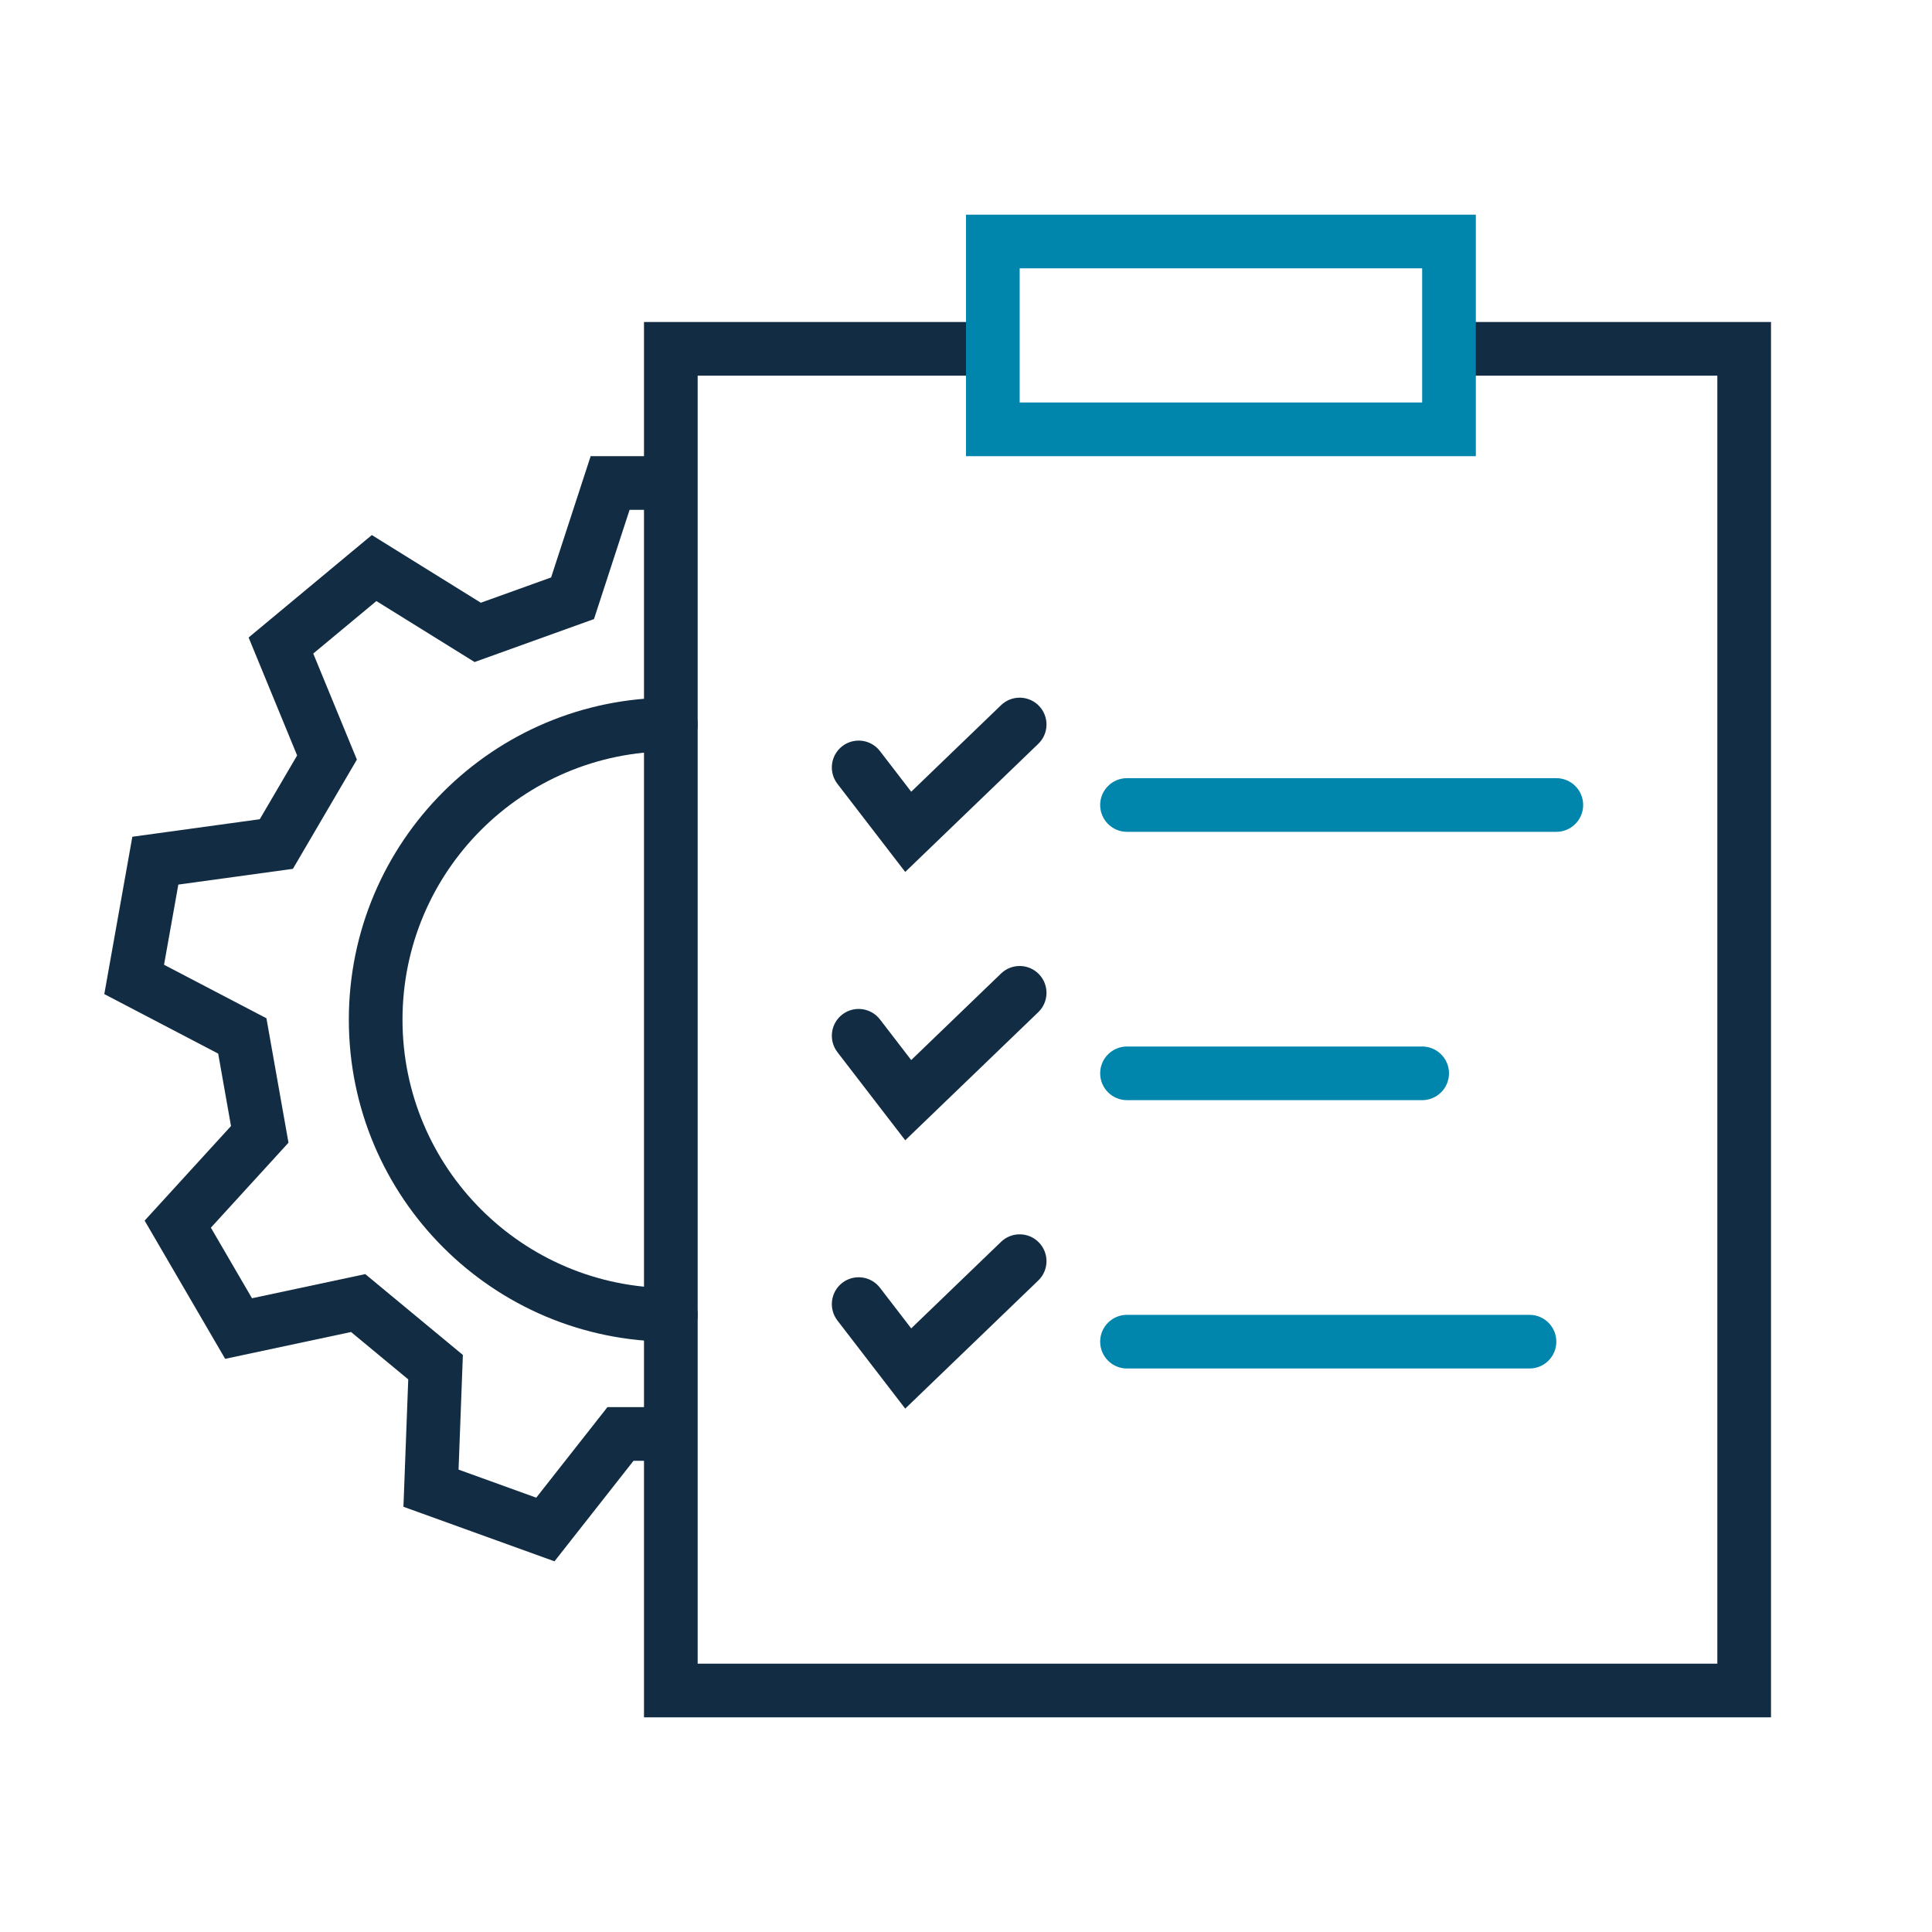 <svg width="72" height="72" viewBox="0 0 72 72" fill="none" xmlns="http://www.w3.org/2000/svg">
<g clip-path="url(#clip0_4001_3997)">
<path fill-rule="evenodd" clip-rule="evenodd" d="M25 28C19.477 28 15 32.477 15 38C15 43.523 19.477 48 25 48C25.552 48 26 48.448 26 49C26 49.552 25.552 50 25 50C18.373 50 13 44.627 13 38C13 31.373 18.373 26 25 26C25.552 26 26 26.448 26 27C26 27.552 25.552 28 25 28Z" fill="#122D43"/>
<path fill-rule="evenodd" clip-rule="evenodd" d="M22.012 17H25.5V19H23.463L22.136 23.071L17.686 24.672L14.027 22.4L11.674 24.356L13.3 28.308L10.916 32.379L6.646 32.966L6.113 35.954L9.929 37.948L10.751 42.585L7.859 45.752L9.391 48.382L13.612 47.482L17.25 50.495L17.089 54.768L19.984 55.814L22.638 52.439H25.5V54.439H23.61L20.664 58.186L15.035 56.153L15.214 51.406L13.082 49.64L8.391 50.64L5.39 45.489L8.609 41.964L8.131 39.265L3.887 37.047L4.932 31.183L9.681 30.53L11.073 28.153L9.265 23.758L13.857 19.94L17.919 22.462L20.538 21.52L22.012 17Z" fill="#122D43"/>
<path fill-rule="evenodd" clip-rule="evenodd" d="M24 12H36.5V14H26V62H64V14H54.5V12H66V64H24V12Z" fill="#122D43"/>
<path fill-rule="evenodd" clip-rule="evenodd" d="M36 8H55V17H36V8ZM38 10V15H53V10H38Z" fill="#0085AD"/>
<path fill-rule="evenodd" clip-rule="evenodd" d="M38.72 26.306C39.103 26.704 39.092 27.337 38.694 27.72L33.735 32.495L31.207 29.21C30.871 28.772 30.953 28.144 31.39 27.807C31.828 27.471 32.456 27.552 32.793 27.99L33.958 29.505L37.306 26.28C37.704 25.897 38.337 25.909 38.72 26.306Z" fill="#122D43"/>
<path fill-rule="evenodd" clip-rule="evenodd" d="M41 30C41 29.448 41.448 29 42 29H58C58.552 29 59 29.448 59 30C59 30.552 58.552 31 58 31H42C41.448 31 41 30.552 41 30Z" fill="#0085AD"/>
<path fill-rule="evenodd" clip-rule="evenodd" d="M38.72 36.306C39.103 36.704 39.092 37.337 38.694 37.72L33.735 42.495L31.207 39.21C30.871 38.772 30.953 38.144 31.39 37.807C31.828 37.471 32.456 37.553 32.793 37.99L33.958 39.505L37.306 36.28C37.704 35.897 38.337 35.908 38.72 36.306Z" fill="#122D43"/>
<path fill-rule="evenodd" clip-rule="evenodd" d="M41 40C41 39.448 41.448 39 42 39H53C53.552 39 54 39.448 54 40C54 40.552 53.552 41 53 41H42C41.448 41 41 40.552 41 40Z" fill="#0085AD"/>
<path fill-rule="evenodd" clip-rule="evenodd" d="M38.72 46.306C39.103 46.704 39.092 47.337 38.694 47.72L33.735 52.495L31.207 49.21C30.871 48.772 30.953 48.144 31.39 47.807C31.828 47.471 32.456 47.553 32.793 47.99L33.958 49.505L37.306 46.28C37.704 45.897 38.337 45.908 38.72 46.306Z" fill="#122D43"/>
<path fill-rule="evenodd" clip-rule="evenodd" d="M41 50C41 49.448 41.448 49 42 49H57C57.552 49 58 49.448 58 50C58 50.552 57.552 51 57 51H42C41.448 51 41 50.552 41 50Z" fill="#0085AD"/>
</g>
<defs>
<clipPath id="clip0_4001_3997">
<rect width="72" height="72" fill="white"/>
</clipPath>
</defs>
</svg>
